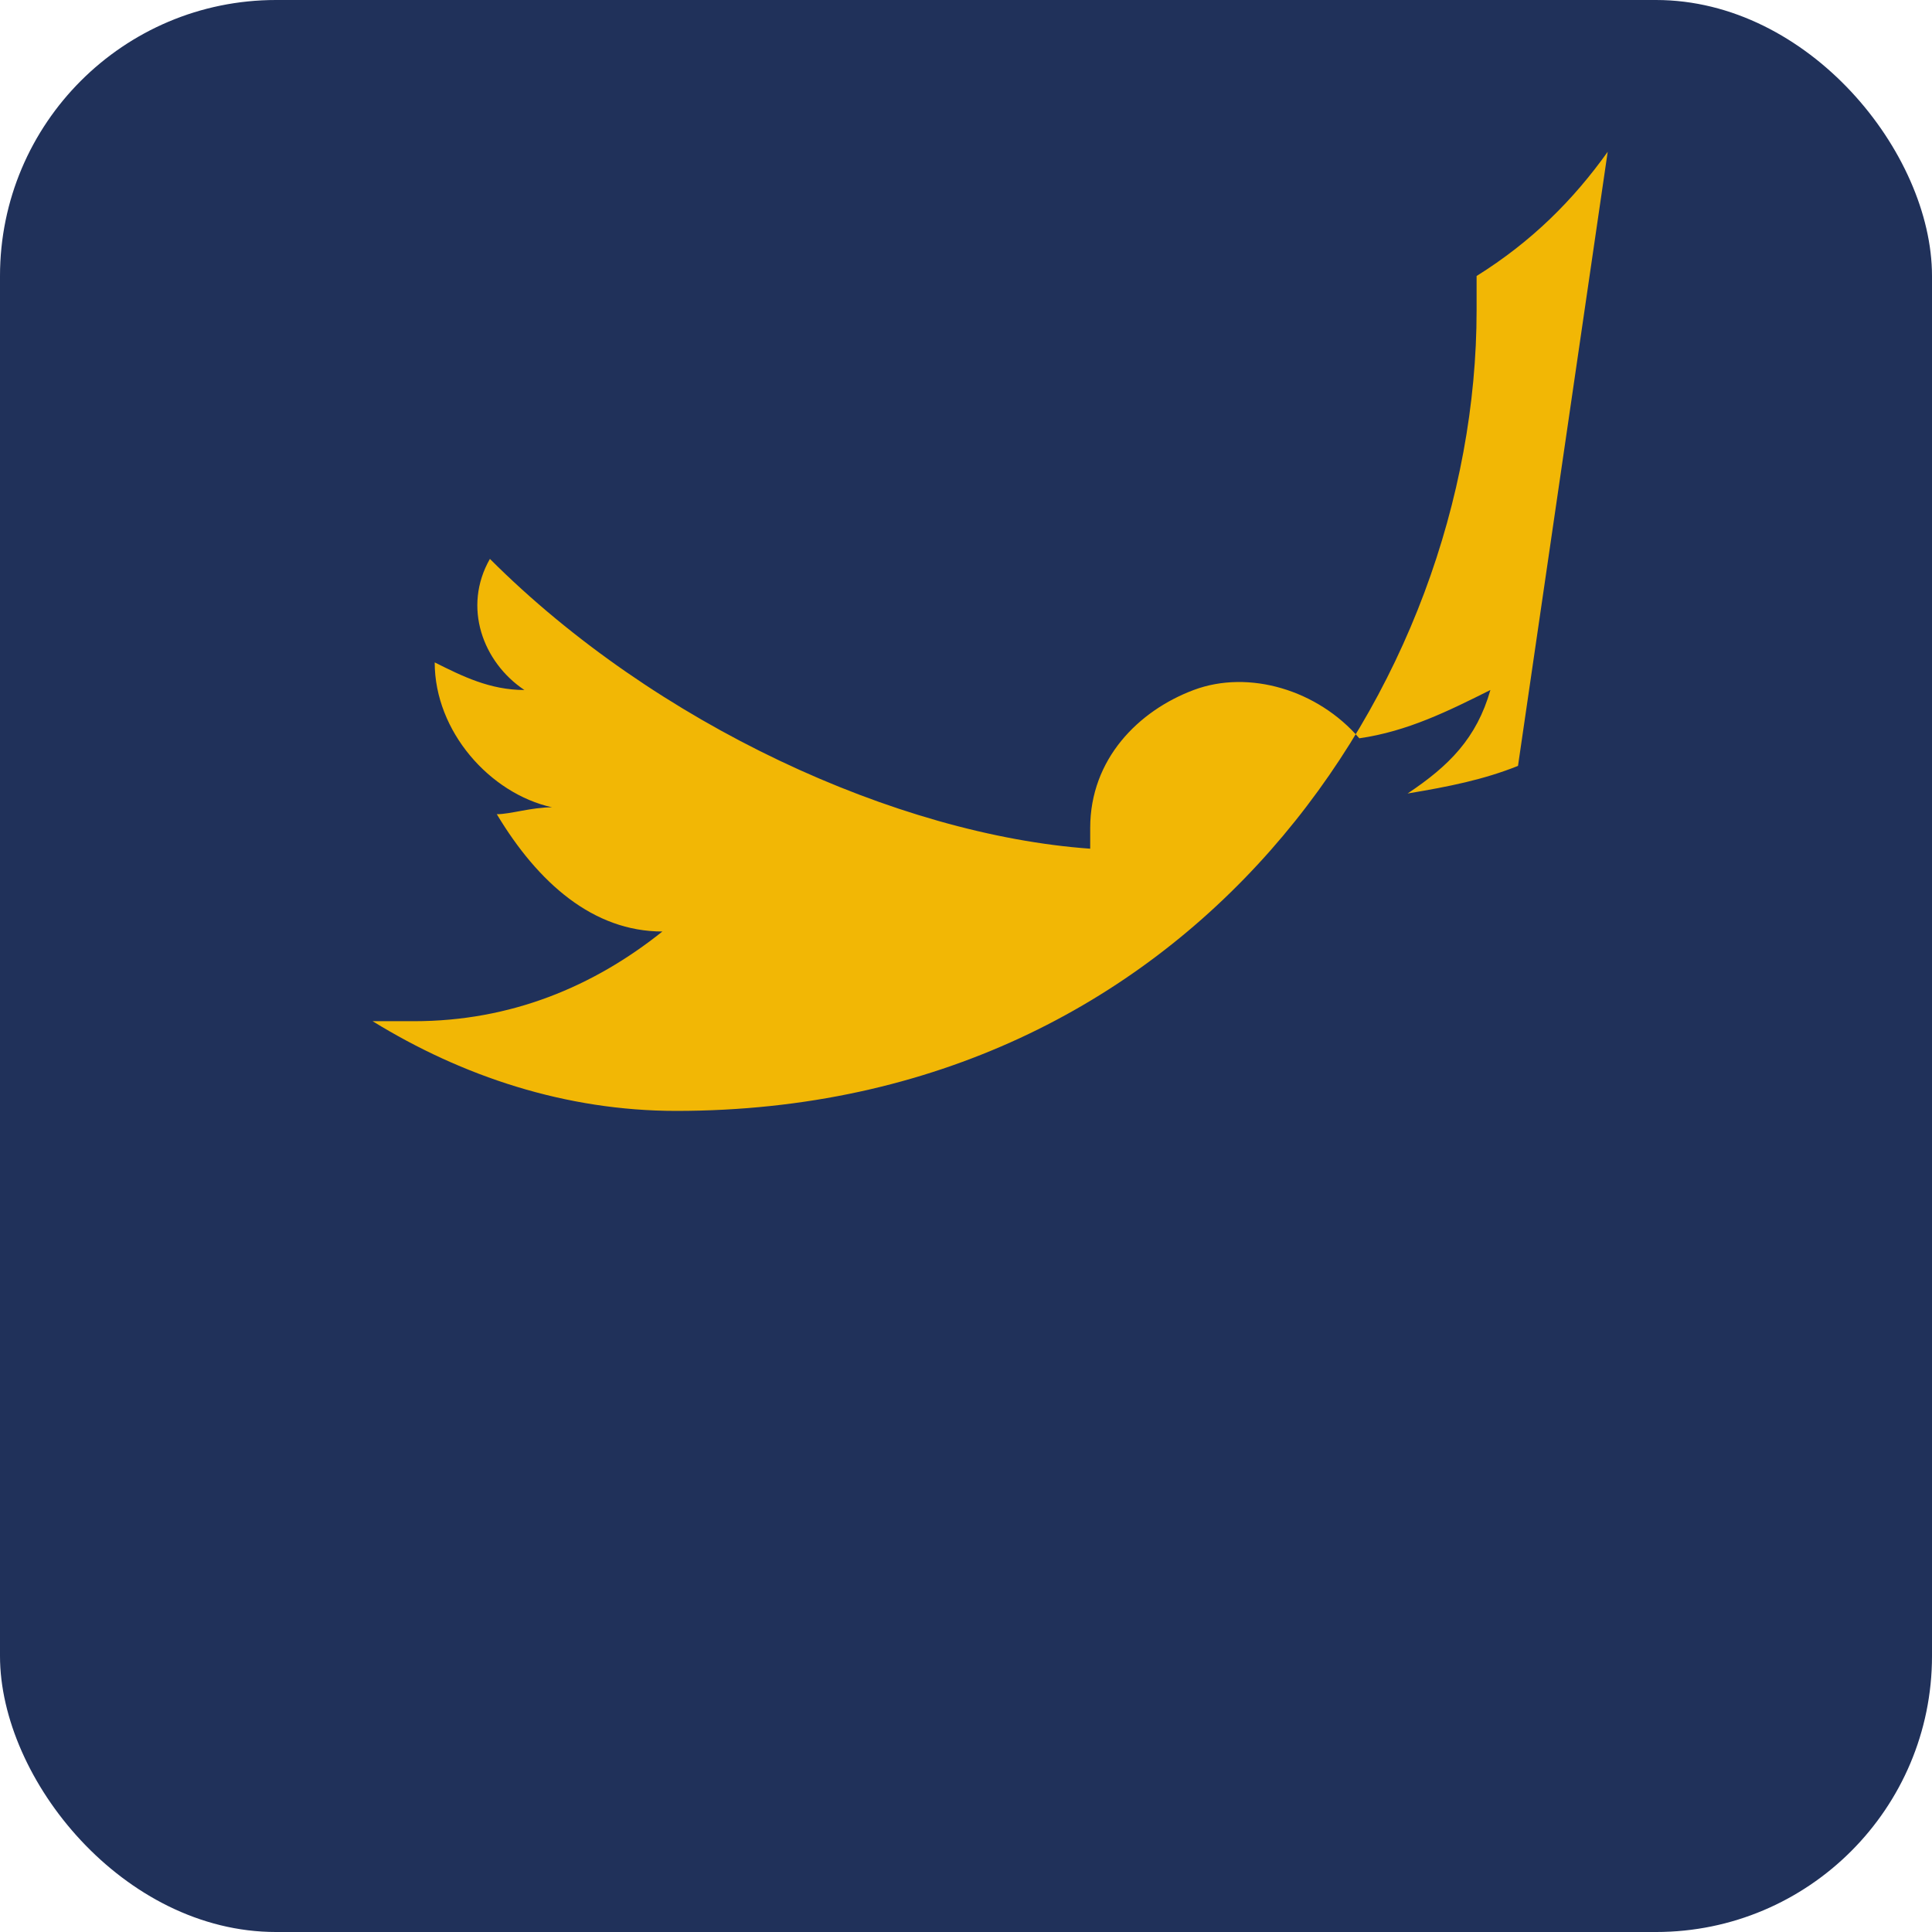 <?xml version="1.0" encoding="UTF-8"?>
<svg xmlns="http://www.w3.org/2000/svg" width="28" height="28" viewBox="0 0 28 28"><rect width="28" height="28" rx="4" fill="#20315A"/><path d="M22 11.1c-0.5 0.2-1 0.3-1.6 0.4 0.6-0.4 1-0.8 1.2-1.5-0.6 0.3-1.2 0.6-1.9 0.7-0.6-0.7-1.6-1-2.4-0.7s-1.5 1-1.5 2v0.3C13 12.1 9.5 10.5 7.1 8.1 6.7 8.8 7 9.6 7.6 10c-0.5 0-0.9-0.2-1.3-0.4v0c0 1 0.8 1.9 1.7 2.1-0.3 0-0.6 0.1-0.8 0.1 0 0 0 0 0 0 0.6 1 1.4 1.7 2.4 1.7-1 0.8-2.2 1.3-3.6 1.3-0.2 0-0.4 0-0.6 0 1.3 0.8 2.8 1.3 4.4 1.3 7.5 0 11.6-6.2 11.6-11.6 0-0.2 0-0.3 0-0.5 0.8-0.5 1.4-1.1 1.9-1.8z" fill="#F2B705"/></svg>